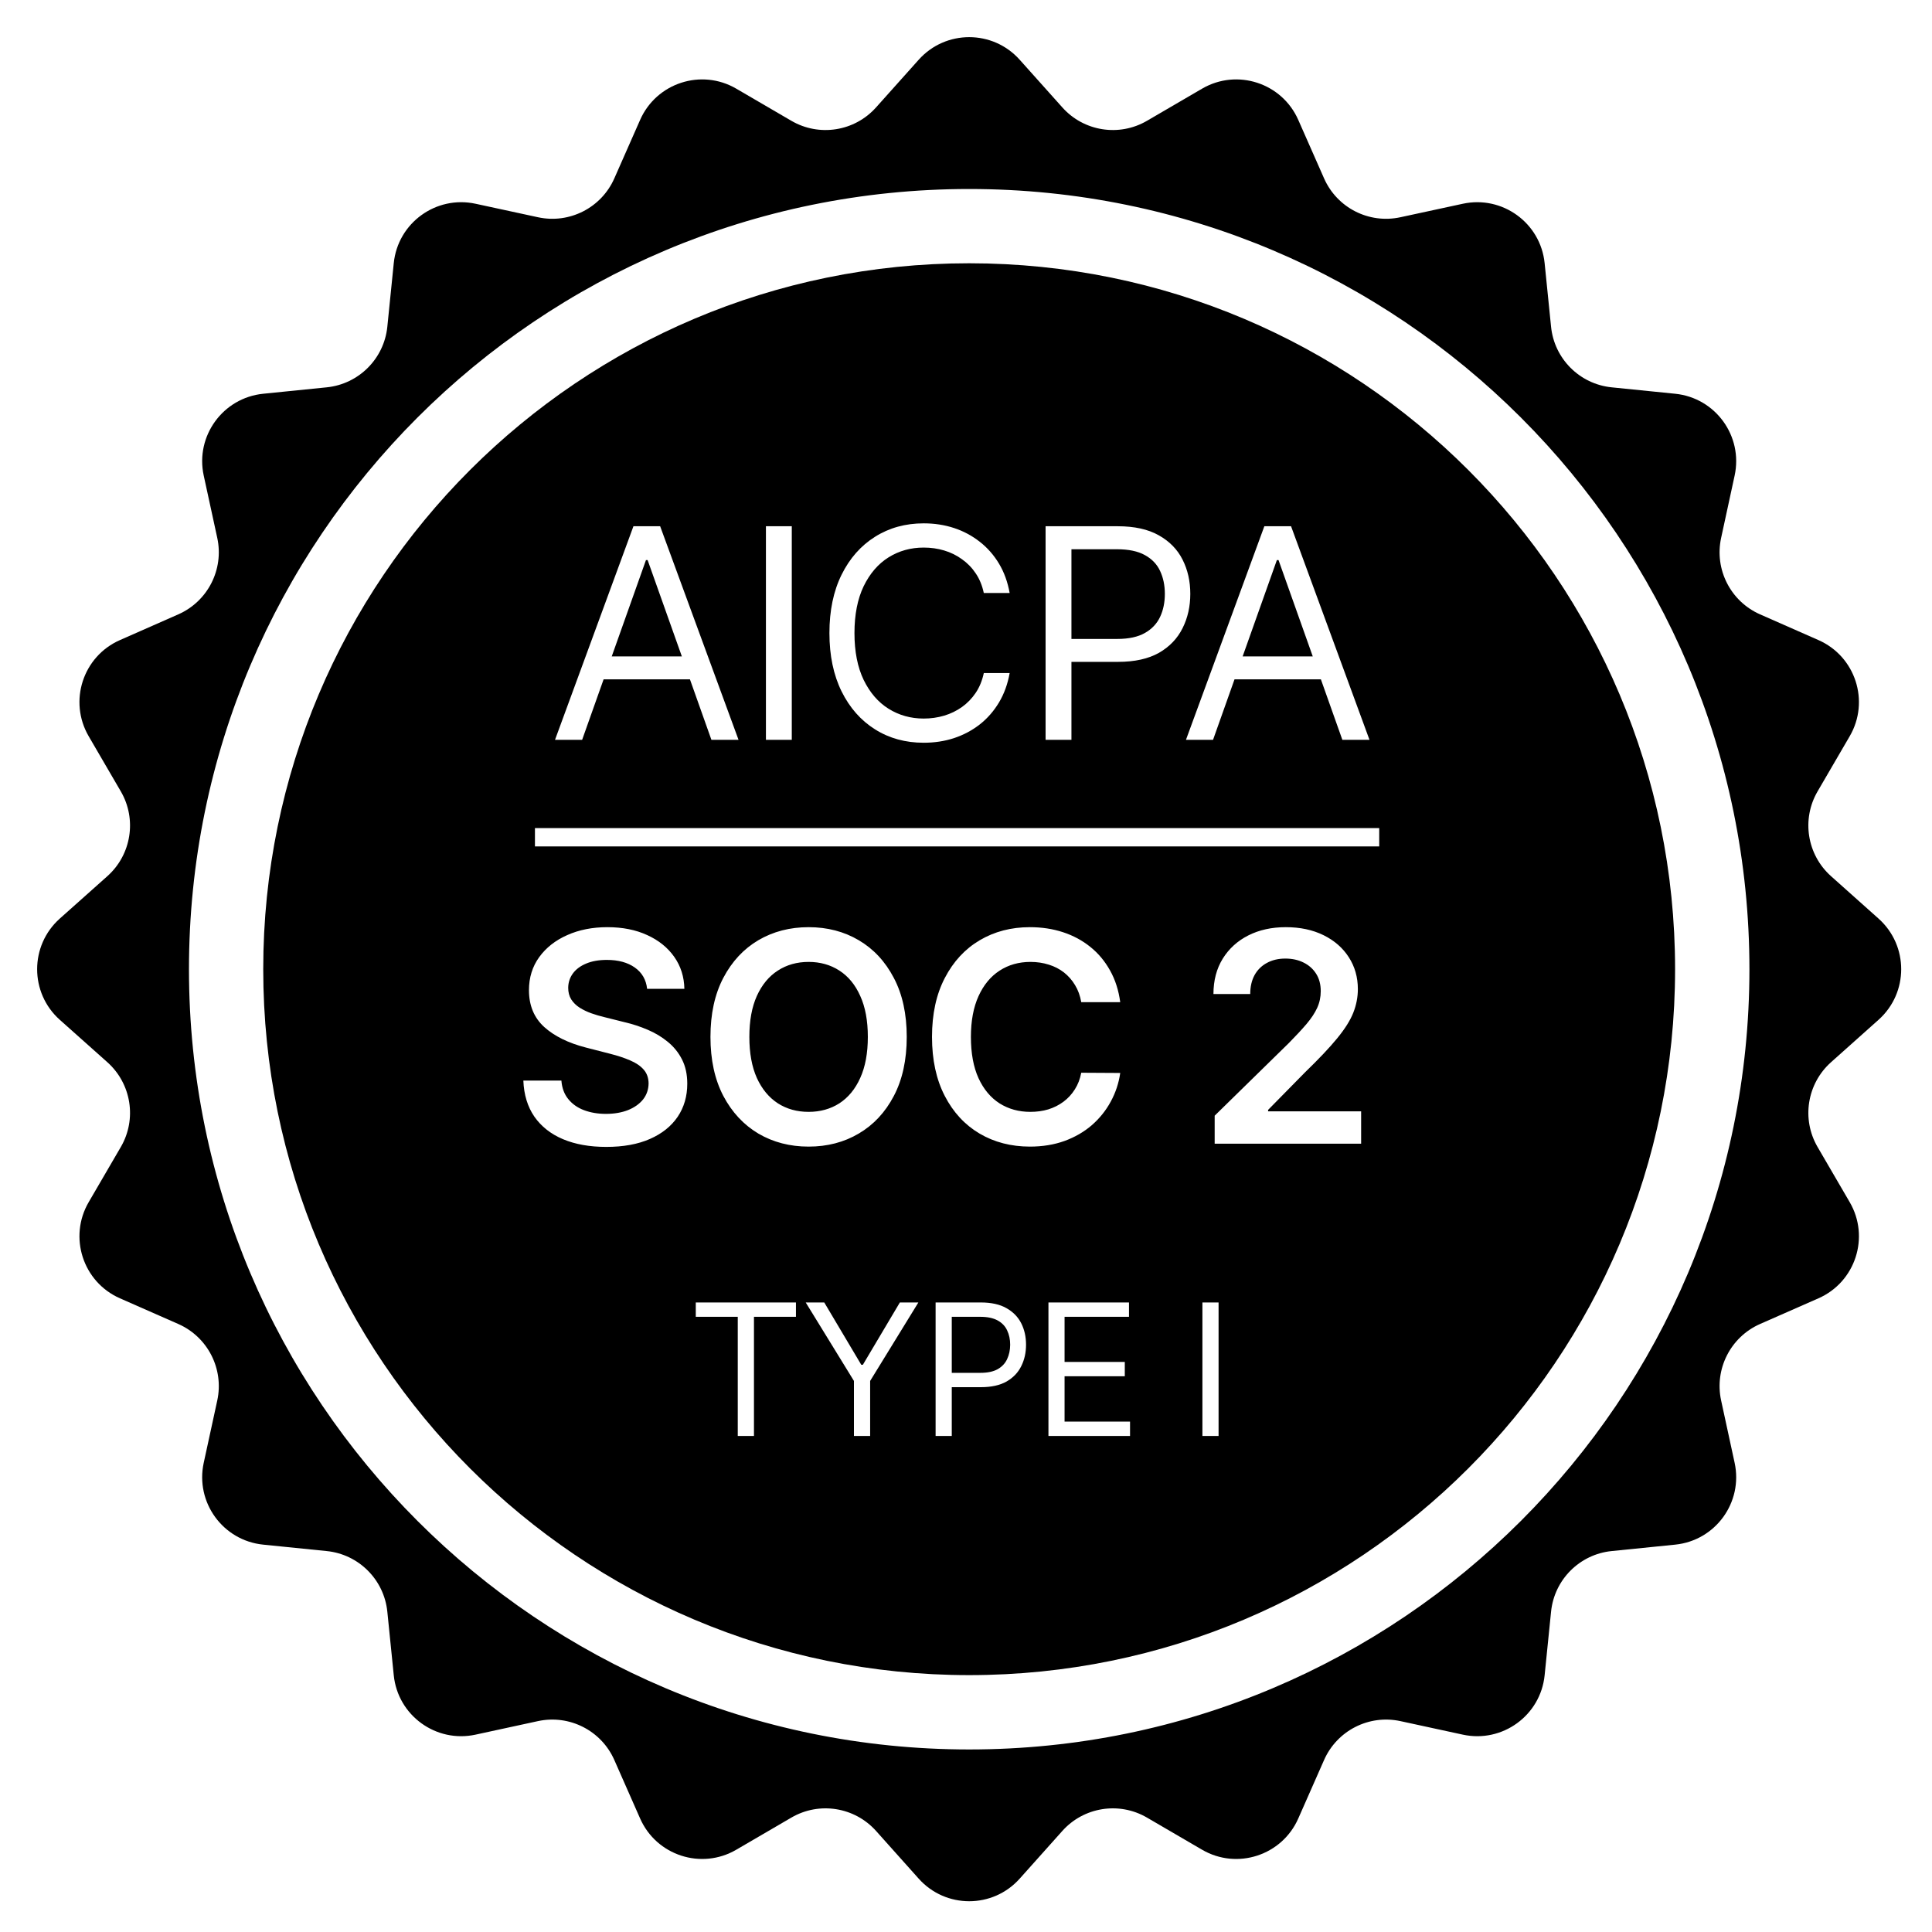 <svg width="52" height="52" viewBox="0 0 52 52" fill="none" xmlns="http://www.w3.org/2000/svg">
<path d="M24.726 1.609C25.451 0.797 26.721 0.797 27.446 1.609L28.592 2.89C29.169 3.537 30.121 3.688 30.87 3.252L32.355 2.386C33.296 1.838 34.504 2.231 34.943 3.227L35.637 4.8C35.986 5.593 36.845 6.031 37.692 5.847L39.372 5.484C40.436 5.254 41.465 6 41.574 7.084L41.747 8.794C41.834 9.656 42.516 10.338 43.378 10.425L45.089 10.598C46.172 10.708 46.918 11.736 46.688 12.799L46.324 14.479C46.141 15.326 46.578 16.185 47.371 16.535L48.944 17.228C49.941 17.667 50.333 18.875 49.785 19.816L48.92 21.301C48.484 22.05 48.635 23.003 49.281 23.581L50.562 24.725C51.374 25.451 51.374 26.721 50.562 27.447L49.281 28.591C48.635 29.169 48.484 30.122 48.92 30.871L49.785 32.356C50.333 33.297 49.941 34.505 48.944 34.944L47.371 35.636C46.578 35.986 46.141 36.846 46.324 37.693L46.688 39.373C46.918 40.437 46.172 41.464 45.089 41.574L43.378 41.747C42.516 41.834 41.834 42.516 41.747 43.379L41.574 45.089C41.465 46.172 40.436 46.919 39.372 46.688L37.692 46.324C36.845 46.141 35.986 46.579 35.637 47.372L34.943 48.945C34.504 49.941 33.296 50.334 32.355 49.786L30.87 48.92C30.121 48.484 29.169 48.635 28.592 49.281L27.446 50.563C26.721 51.375 25.451 51.375 24.726 50.563L23.58 49.281C23.003 48.635 22.05 48.484 21.301 48.92L19.816 49.786C18.876 50.334 17.668 49.941 17.229 48.945L16.535 47.372C16.186 46.579 15.326 46.141 14.479 46.324L12.8 46.688C11.736 46.919 10.707 46.172 10.598 45.089L10.425 43.379C10.338 42.516 9.655 41.834 8.793 41.747L7.083 41.574C6 41.464 5.253 40.437 5.483 39.373L5.848 37.693C6.031 36.846 5.593 35.986 4.8 35.636L3.228 34.944C2.231 34.505 1.839 33.297 2.387 32.356L3.252 30.871C3.688 30.122 3.537 29.169 2.891 28.591L1.608 27.447C0.797 26.722 0.797 25.451 1.608 24.725L2.891 23.581C3.537 23.003 3.688 22.05 3.252 21.301L2.387 19.816C1.839 18.875 2.231 17.667 3.228 17.228L4.8 16.535C5.593 16.185 6.031 15.326 5.848 14.479L5.483 12.799C5.253 11.736 6 10.708 7.083 10.598L8.793 10.425C9.655 10.338 10.338 9.656 10.425 8.794L10.598 7.084C10.707 6 11.736 5.254 12.8 5.484L14.479 5.847C15.326 6.031 16.186 5.593 16.535 4.8L17.229 3.227C17.668 2.231 18.876 1.838 19.816 2.386L21.301 3.252C22.05 3.688 23.003 3.537 23.58 2.89L24.726 1.609ZM26.086 5.087C14.488 5.087 5.086 14.489 5.086 26.087C5.086 37.684 14.488 47.087 26.086 47.087C37.684 47.087 47.086 37.684 47.086 26.087C47.086 14.489 37.684 5.087 26.086 5.087Z" fill="url(#paint0_radial_1_9)"/>
<path d="M26.085 7.086C36.578 7.086 45.085 15.593 45.085 26.086C45.085 36.58 36.578 45.086 26.085 45.086C15.592 45.086 7.085 36.58 7.085 26.086C7.085 15.593 15.592 7.086 26.085 7.086ZM18.727 35.056V35.442H19.857V38.649H20.293V35.442H21.423V35.056H18.727ZM21.686 35.056L22.984 37.168V38.649H23.42V37.168L24.718 35.056H24.22L23.224 36.733H23.181L22.185 35.056H21.686ZM25.182 35.056V38.649H25.617V37.336H26.402C26.682 37.336 26.912 37.285 27.091 37.184C27.27 37.081 27.402 36.943 27.487 36.77C27.574 36.597 27.616 36.404 27.616 36.193C27.616 35.981 27.574 35.789 27.487 35.617C27.401 35.446 27.267 35.309 27.087 35.208C26.908 35.106 26.677 35.056 26.395 35.056H25.182ZM28.219 35.056V38.649H30.415V38.263H28.653V37.042H30.274V36.656H28.653V35.442H30.387V35.056H28.219ZM32.363 35.056V38.649H32.798V35.056H32.363ZM26.382 35.442C26.577 35.442 26.733 35.475 26.852 35.54C26.97 35.605 27.055 35.694 27.107 35.807C27.161 35.92 27.189 36.049 27.189 36.193C27.188 36.336 27.161 36.466 27.107 36.58C27.055 36.694 26.97 36.784 26.854 36.851C26.737 36.917 26.581 36.95 26.389 36.95H25.617V35.442H26.382ZM16.348 24.955C15.946 24.955 15.585 25.026 15.268 25.168C14.95 25.308 14.698 25.506 14.513 25.761C14.329 26.015 14.237 26.312 14.237 26.651C14.237 27.062 14.374 27.393 14.648 27.642C14.922 27.889 15.296 28.073 15.77 28.195L16.424 28.363C16.63 28.415 16.809 28.475 16.963 28.542C17.118 28.608 17.239 28.69 17.325 28.789C17.411 28.887 17.455 29.01 17.457 29.159C17.455 29.324 17.405 29.469 17.308 29.592C17.21 29.713 17.076 29.809 16.904 29.878C16.734 29.945 16.535 29.98 16.309 29.98C16.092 29.98 15.896 29.947 15.72 29.881C15.546 29.816 15.404 29.716 15.296 29.583C15.188 29.451 15.125 29.284 15.11 29.084H14.086C14.101 29.466 14.2 29.789 14.383 30.055C14.568 30.32 14.825 30.523 15.152 30.661C15.482 30.8 15.87 30.869 16.317 30.869C16.778 30.869 17.169 30.798 17.493 30.655C17.819 30.512 18.068 30.312 18.24 30.058C18.412 29.802 18.498 29.505 18.498 29.168C18.498 28.919 18.451 28.702 18.357 28.517C18.264 28.332 18.136 28.174 17.976 28.043C17.817 27.912 17.637 27.803 17.435 27.717C17.234 27.631 17.026 27.562 16.809 27.512L16.27 27.377C16.152 27.349 16.035 27.315 15.919 27.274C15.803 27.233 15.697 27.182 15.602 27.122C15.506 27.061 15.43 26.985 15.374 26.898C15.32 26.81 15.293 26.706 15.293 26.586C15.295 26.442 15.337 26.314 15.419 26.201C15.501 26.089 15.62 26 15.775 25.935C15.931 25.869 16.117 25.836 16.334 25.836C16.643 25.836 16.893 25.905 17.086 26.041C17.28 26.178 17.391 26.369 17.417 26.614H18.42C18.414 26.291 18.323 26.004 18.148 25.755C17.972 25.504 17.729 25.309 17.42 25.168C17.113 25.026 16.755 24.955 16.348 24.955ZM21.764 24.955C21.261 24.955 20.81 25.072 20.411 25.306C20.015 25.54 19.7 25.878 19.468 26.32C19.238 26.759 19.122 27.289 19.122 27.908C19.122 28.526 19.238 29.055 19.468 29.496C19.7 29.936 20.015 30.274 20.411 30.51C20.81 30.744 21.261 30.861 21.764 30.861C22.267 30.861 22.717 30.744 23.113 30.51C23.512 30.276 23.826 29.939 24.057 29.499C24.289 29.058 24.405 28.527 24.405 27.908C24.405 27.289 24.289 26.759 24.057 26.32C23.826 25.878 23.512 25.54 23.113 25.306C22.717 25.072 22.267 24.955 21.764 24.955ZM27.718 24.955C27.216 24.955 26.768 25.072 26.371 25.306C25.974 25.54 25.661 25.878 25.431 26.32C25.201 26.759 25.085 27.289 25.085 27.908C25.085 28.526 25.2 29.055 25.428 29.496C25.656 29.938 25.969 30.276 26.365 30.51C26.762 30.744 27.213 30.86 27.718 30.861C28.06 30.861 28.372 30.81 28.652 30.709C28.933 30.606 29.179 30.464 29.389 30.282C29.598 30.099 29.767 29.888 29.896 29.649C30.027 29.409 30.112 29.152 30.151 28.879L29.102 28.873C29.07 29.042 29.012 29.192 28.928 29.323C28.846 29.453 28.744 29.564 28.622 29.654C28.502 29.743 28.366 29.812 28.215 29.859C28.065 29.904 27.904 29.926 27.732 29.926C27.422 29.926 27.146 29.85 26.904 29.698C26.665 29.545 26.475 29.319 26.337 29.02C26.2 28.719 26.132 28.348 26.132 27.908C26.132 27.476 26.201 27.11 26.337 26.811C26.474 26.51 26.663 26.281 26.904 26.125C27.146 25.968 27.423 25.89 27.735 25.89C27.911 25.89 28.075 25.915 28.227 25.963C28.38 26.01 28.516 26.08 28.636 26.173C28.755 26.267 28.856 26.381 28.936 26.516C29.017 26.648 29.072 26.801 29.102 26.973H30.151C30.108 26.653 30.017 26.369 29.877 26.12C29.738 25.87 29.561 25.658 29.346 25.486C29.131 25.312 28.885 25.18 28.61 25.09C28.335 25 28.038 24.955 27.718 24.955ZM34.607 24.955C34.228 24.955 33.891 25.029 33.598 25.177C33.306 25.325 33.077 25.534 32.91 25.803C32.744 26.072 32.66 26.39 32.66 26.754H33.65C33.65 26.558 33.689 26.388 33.766 26.246C33.844 26.104 33.955 25.995 34.097 25.918C34.239 25.84 34.405 25.8 34.594 25.8C34.777 25.8 34.941 25.835 35.085 25.907C35.229 25.978 35.343 26.079 35.425 26.21C35.507 26.339 35.548 26.495 35.548 26.676C35.548 26.835 35.517 26.985 35.453 27.125C35.389 27.265 35.293 27.41 35.166 27.56C35.039 27.709 34.88 27.881 34.69 28.073L32.693 30.029V30.782H36.635V29.912H34.131V29.873L35.121 28.866C35.493 28.506 35.783 28.2 35.989 27.948C36.197 27.695 36.342 27.465 36.424 27.257C36.506 27.049 36.547 26.837 36.547 26.622C36.547 26.301 36.465 26.015 36.303 25.764C36.142 25.513 35.916 25.315 35.624 25.171C35.332 25.027 34.993 24.955 34.607 24.955ZM21.764 25.89C22.076 25.89 22.352 25.968 22.592 26.123C22.831 26.277 23.019 26.504 23.153 26.805C23.29 27.104 23.358 27.473 23.358 27.908C23.358 28.344 23.29 28.713 23.153 29.014C23.019 29.313 22.831 29.54 22.592 29.696C22.352 29.849 22.076 29.926 21.764 29.926C21.451 29.926 21.175 29.849 20.936 29.696C20.696 29.54 20.508 29.313 20.371 29.014C20.236 28.713 20.169 28.344 20.169 27.908C20.169 27.473 20.236 27.104 20.371 26.805C20.508 26.504 20.696 26.277 20.936 26.123C21.175 25.968 21.451 25.89 21.764 25.89ZM14.398 22.288V22.782H37.122V22.288H14.398ZM24.861 14.086C24.371 14.086 23.935 14.206 23.554 14.446C23.172 14.685 22.871 15.025 22.652 15.467C22.433 15.909 22.324 16.433 22.324 17.039C22.324 17.645 22.434 18.169 22.652 18.611C22.871 19.052 23.172 19.393 23.554 19.632C23.935 19.872 24.371 19.991 24.861 19.991C25.151 19.991 25.424 19.95 25.679 19.866C25.935 19.781 26.166 19.658 26.372 19.497C26.578 19.335 26.75 19.137 26.889 18.905C27.027 18.674 27.122 18.41 27.175 18.116H26.479C26.437 18.315 26.366 18.491 26.263 18.645C26.162 18.796 26.038 18.924 25.892 19.029C25.748 19.131 25.588 19.21 25.412 19.262C25.236 19.314 25.052 19.34 24.861 19.34C24.514 19.34 24.198 19.252 23.916 19.076C23.635 18.901 23.412 18.641 23.245 18.299C23.081 17.957 22.998 17.537 22.998 17.039C22.998 16.542 23.081 16.121 23.245 15.779C23.412 15.436 23.635 15.177 23.916 15.001C24.198 14.825 24.514 14.738 24.861 14.738C25.052 14.738 25.236 14.763 25.412 14.816C25.588 14.868 25.748 14.947 25.892 15.052C26.038 15.155 26.162 15.282 26.263 15.434C26.365 15.585 26.437 15.761 26.479 15.961H27.175C27.122 15.666 27.027 15.402 26.889 15.172C26.75 14.94 26.578 14.744 26.372 14.583C26.166 14.421 25.935 14.296 25.679 14.212C25.424 14.128 25.151 14.086 24.861 14.086ZM17.049 14.164L14.938 19.913H15.668L16.246 18.285H18.57L19.148 19.913H19.878L17.768 14.164H17.049ZM20.615 14.164V19.913H21.311V14.164H20.615ZM28.142 14.164V19.913H28.838V17.814H30.095C30.542 17.814 30.909 17.732 31.195 17.57C31.482 17.405 31.692 17.183 31.829 16.907C31.968 16.63 32.037 16.322 32.037 15.984C32.037 15.645 31.968 15.338 31.829 15.063C31.691 14.788 31.477 14.569 31.189 14.408C30.903 14.246 30.535 14.164 30.084 14.164H28.142ZM34.03 14.164L31.92 19.913H32.649L33.227 18.285H35.552L36.13 19.913H36.86L34.749 14.164H34.03ZM17.431 15.075L18.352 17.667H16.465L17.386 15.075H17.431ZM34.412 15.075L35.333 17.667H33.446L34.367 15.075H34.412ZM30.061 14.783C30.374 14.783 30.625 14.835 30.814 14.94C31.002 15.043 31.14 15.185 31.224 15.367C31.309 15.548 31.352 15.754 31.352 15.984C31.352 16.214 31.31 16.421 31.224 16.604C31.139 16.785 31.003 16.93 30.816 17.036C30.629 17.143 30.381 17.197 30.072 17.197H28.838V14.783H30.061Z" fill="url(#paint1_radial_1_9)"/>
<defs>
<radialGradient id="paint0_radial_1_9" cx="0" cy="0" r="1" gradientUnits="userSpaceOnUse" gradientTransform="translate(26.123 0.002) rotate(90) scale(49.253 41.528)">
<stop offset="0.461"/>
<stop offset="1"/>
</radialGradient>
<radialGradient id="paint1_radial_1_9" cx="0" cy="0" r="1" gradientUnits="userSpaceOnUse" gradientTransform="translate(26.123 0.209) rotate(90) scale(48.84 41.182)">
<stop offset="0.461"/>
<stop offset="1"/>
</radialGradient>
</defs>
</svg>
